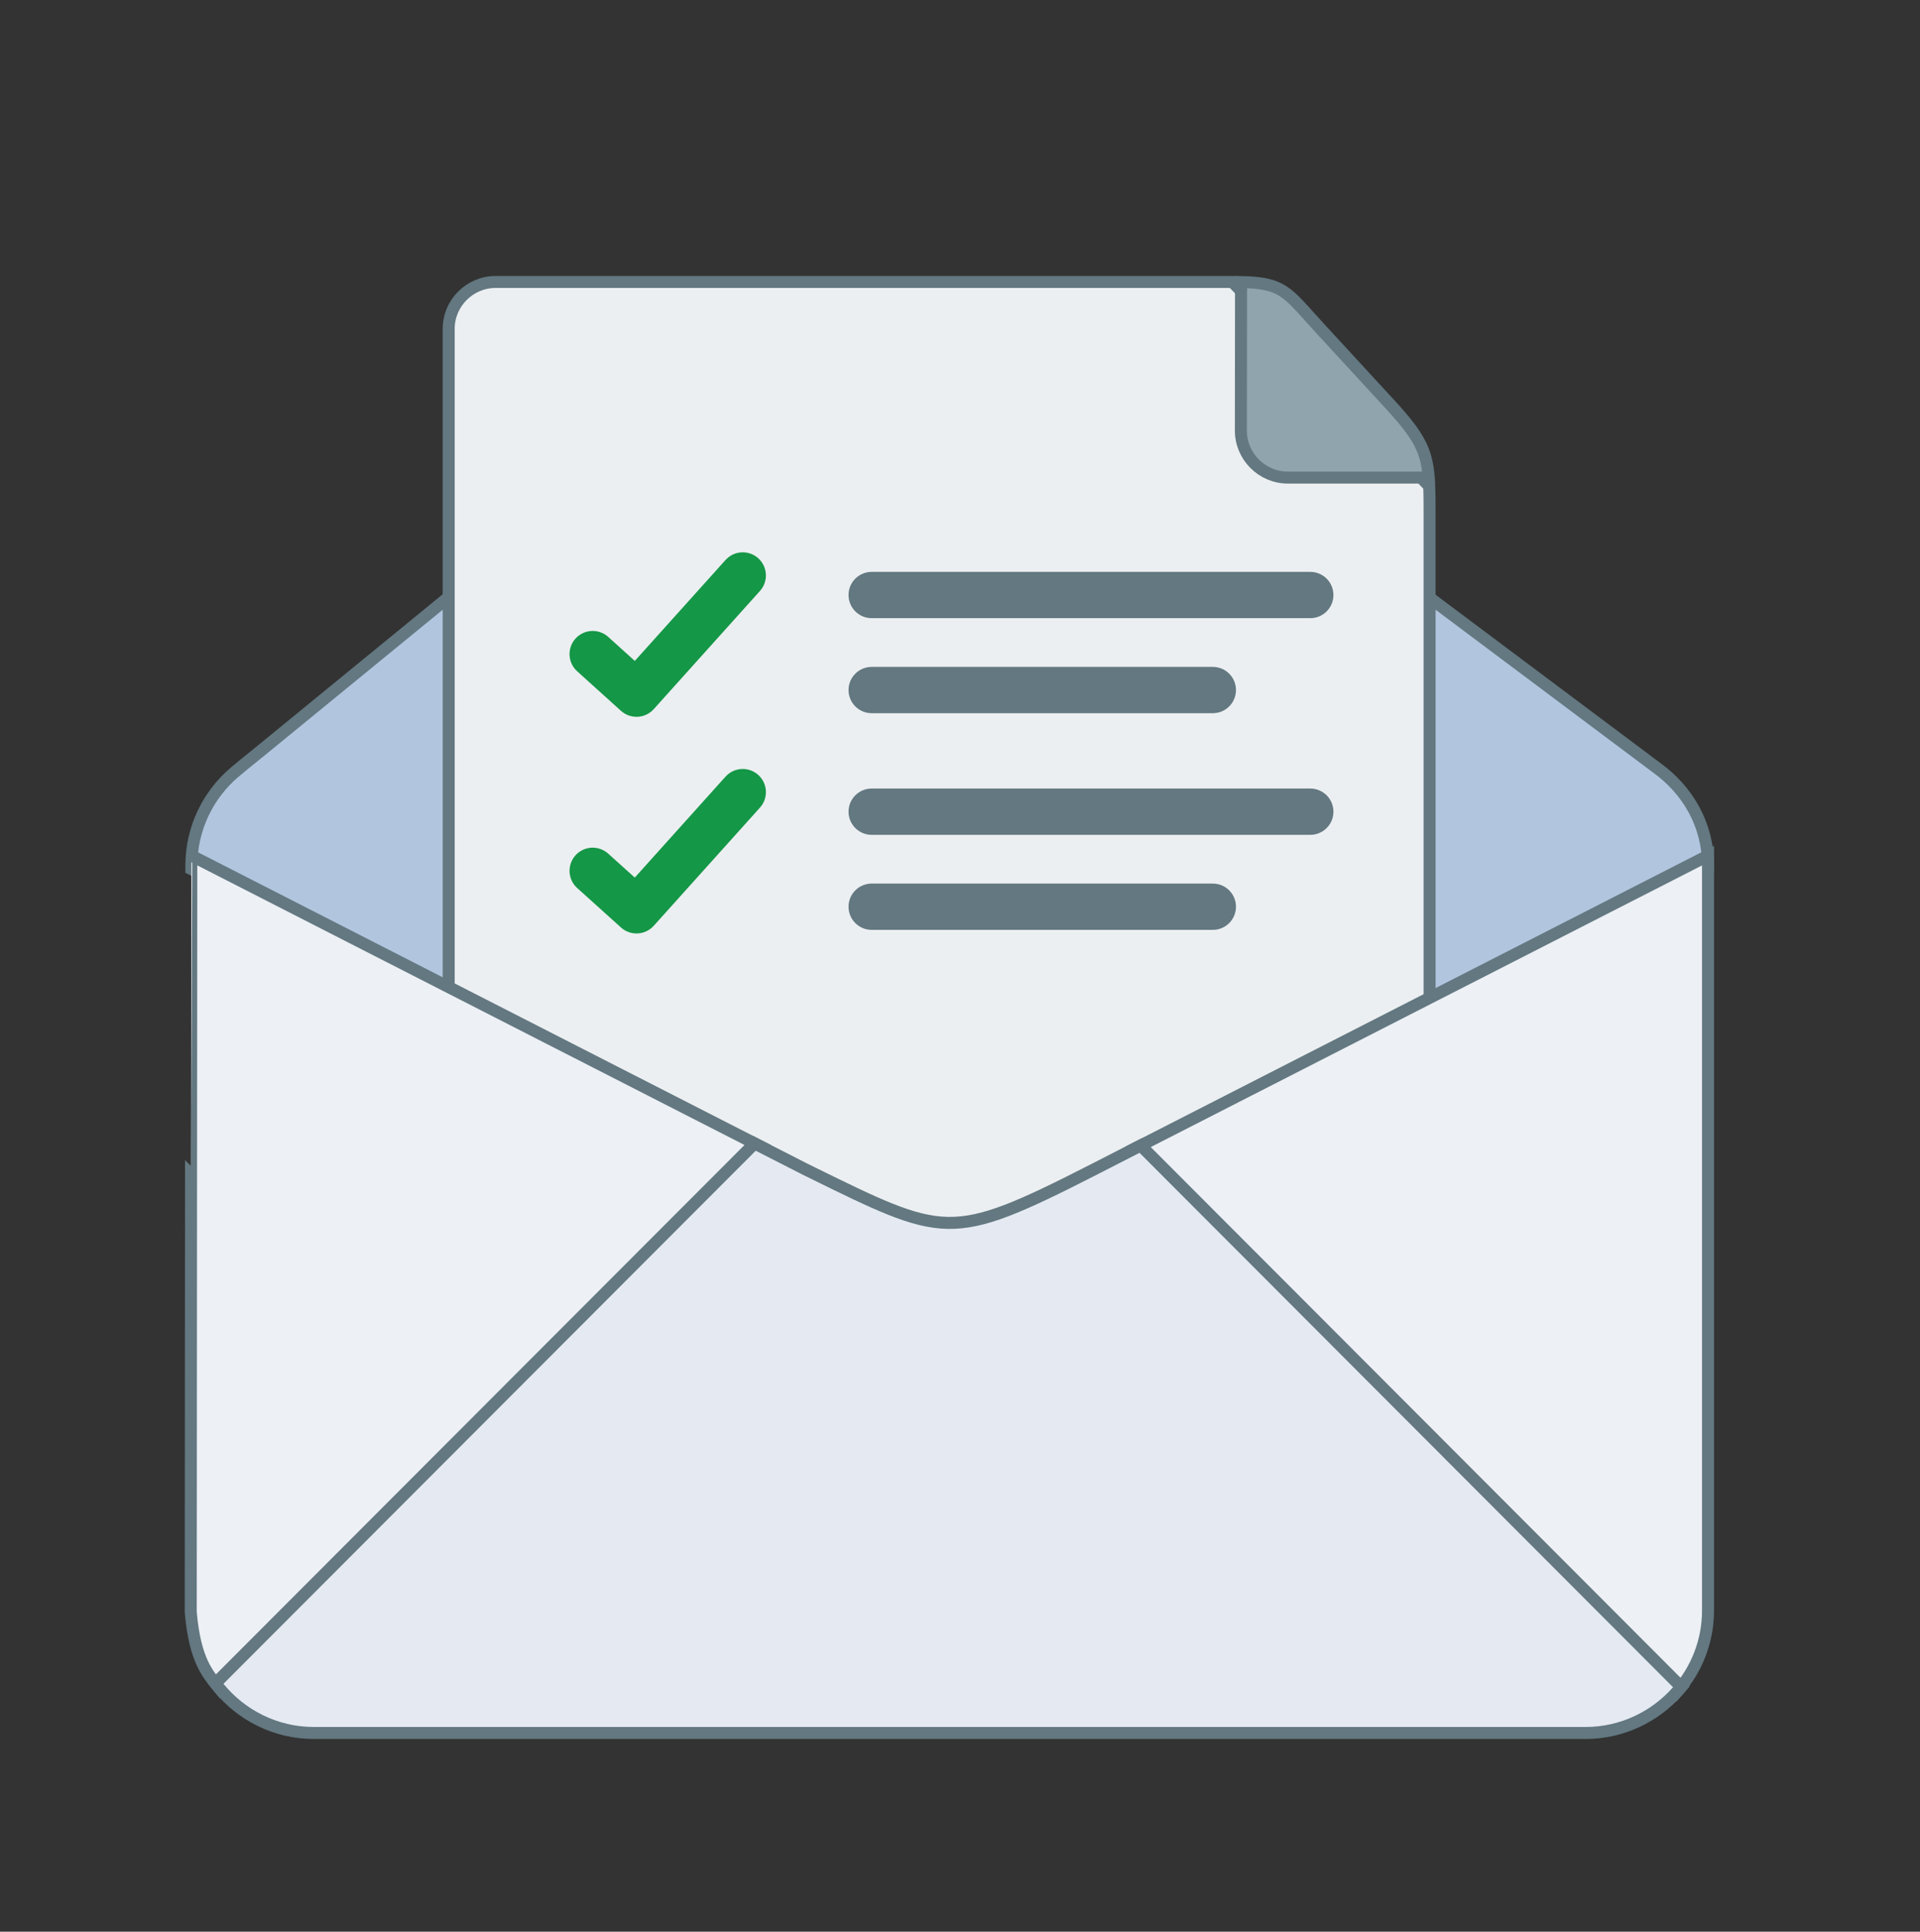 <svg width="160" height="161" viewBox="0 0 160 161" fill="none" xmlns="http://www.w3.org/2000/svg">
<rect x="0" y="0" width="160" height="161" fill="#333333" stroke="none"/>
<path d="M119.222 83.756L119.47 84.12L119.862 83.919L142.062 72.576L142.335 72.436V72.13C142.335 68.721 140.641 65.865 138.077 64.004L138.074 64.002L119.934 50.419L119.516 50.105L119.222 50.537L108.078 66.861L107.885 67.142L108.078 67.424L119.222 83.756ZM36.666 83.02L36.971 83.176L37.226 82.948L53.155 68.737L53.531 68.401L53.192 68.028L37.264 50.483L36.944 50.131L36.577 50.432L21.928 62.419C21.64 62.655 21.343 62.895 21.044 63.136C20.545 63.539 20.04 63.946 19.558 64.355L19.557 64.355C17.351 66.231 15.949 69.023 15.949 72.13V72.436L16.222 72.576L36.666 83.02Z" fill="#B1C6DE" stroke="#637881"/>
<path d="M94.731 113.363L91.204 115.169C85.023 118.328 81.953 119.707 78.974 119.651C77.493 119.623 76.006 119.239 74.137 118.487C72.401 117.789 70.367 116.787 67.725 115.486C67.513 115.382 67.298 115.275 67.078 115.167C67.077 115.167 67.076 115.166 67.075 115.166L63.203 113.188L37.391 100.001V27.403C37.391 25.259 39.148 23.5 41.302 23.5H102.7L119.099 40.517C119.131 41.21 119.132 42.01 119.132 42.966V100.893L94.731 113.363Z" fill="#ECEFF1" stroke="#637881"/>
<path d="M94.368 95.824L102.631 125.021L102.696 125.249L102.914 125.343L139.556 141.227L139.797 140.953C141.372 139.155 142.335 136.801 142.335 134.232V71.312L119.407 83.028L94.368 95.824Z" fill="#EDF0F5"/>
<path d="M18.235 140.655L18.479 140.953L53.091 125.252L63.597 95.662L15.949 71.313L15.947 71.313C15.95 71.313 15.894 117.975 15.895 134.36C16.242 138.423 17.355 139.578 18.235 140.655Z" fill="#EDF0F5"/>
<path d="M119.407 83.028L119.633 83.471M119.407 83.028L94.368 95.824L102.631 125.021L102.696 125.249L102.914 125.343L139.556 141.227L139.797 140.953C141.372 139.155 142.335 136.801 142.335 134.232V71.312L119.407 83.028ZM18.235 140.655L18.479 140.953L53.091 125.252L63.597 95.662L15.949 71.313L15.947 71.313C15.95 71.313 15.894 117.975 15.895 134.36C16.242 138.423 17.355 139.578 18.235 140.655Z" stroke="#637881"/>
<path d="M63.206 95.463L62.882 95.297L62.624 95.555L41.807 116.405L18.268 139.985L17.949 140.304L18.234 140.654C20.11 142.958 22.971 144.436 26.158 144.436H132.125C135.173 144.436 137.92 143.081 139.795 140.954L140.105 140.602L139.773 140.27L95.314 95.73L95.057 95.472L94.733 95.638L91.207 97.444C85.026 100.602 81.956 101.979 78.976 101.922C77.495 101.894 76.008 101.509 74.139 100.758C72.408 100.062 70.381 99.066 67.75 97.772C67.531 97.664 67.308 97.554 67.08 97.442L63.206 95.463Z" fill="#E5EAF2" stroke="#637881"/>
<path d="M103.406 35.888L103.42 23.505C105.217 23.539 106.143 23.77 106.918 24.267C107.351 24.544 107.759 24.919 108.251 25.439C108.527 25.73 108.813 26.049 109.139 26.412C109.407 26.711 109.701 27.039 110.038 27.405L115.768 33.629C117.106 35.08 117.893 36.082 118.37 37.049C118.778 37.875 118.972 38.7 119.063 39.804H107.318C105.167 39.804 103.406 38.04 103.406 35.888C103.406 35.888 103.406 35.888 103.406 35.888Z" fill="#90A4AE"/>
<path d="M103.406 35.888L103.42 23.505C105.217 23.539 106.143 23.77 106.918 24.267C107.351 24.544 107.759 24.919 108.251 25.439C108.527 25.73 108.813 26.049 109.139 26.412C109.407 26.711 109.701 27.039 110.038 27.405L115.768 33.629C117.106 35.08 117.893 36.082 118.37 37.049C118.778 37.875 118.972 38.7 119.063 39.804H107.318C105.167 39.804 103.406 38.04 103.406 35.888ZM103.406 35.888C103.406 35.888 103.406 35.888 103.406 35.888Z" stroke="#637881"/>
<path d="M101.068 59.442H72.641C71.575 59.442 70.711 58.579 70.711 57.513C70.711 56.447 71.575 55.583 72.641 55.583H101.068C102.134 55.583 102.998 56.447 102.998 57.513C102.998 58.579 102.134 59.442 101.068 59.442ZM109.189 51.522H72.641C72.388 51.522 72.137 51.472 71.903 51.376C71.668 51.279 71.456 51.136 71.276 50.957C71.097 50.778 70.955 50.565 70.858 50.331C70.761 50.097 70.711 49.846 70.711 49.592C70.711 48.527 71.575 47.663 72.641 47.663H109.189C109.443 47.663 109.694 47.713 109.928 47.81C110.162 47.906 110.375 48.048 110.554 48.228C110.734 48.407 110.876 48.62 110.973 48.854C111.07 49.088 111.12 49.339 111.12 49.592C111.12 50.658 110.256 51.522 109.189 51.522Z" fill="#637881"/>
<path d="M53.042 59.743C52.564 59.743 52.103 59.566 51.748 59.246L48.097 55.948C47.909 55.778 47.756 55.573 47.647 55.344C47.539 55.115 47.476 54.867 47.463 54.614C47.451 54.36 47.488 54.107 47.573 53.868C47.658 53.63 47.789 53.41 47.959 53.222C48.303 52.842 48.783 52.614 49.294 52.589C49.805 52.563 50.305 52.741 50.685 53.084L52.9 55.085L60.46 46.673C60.802 46.292 61.282 46.063 61.793 46.036C62.304 46.009 62.805 46.185 63.186 46.527C63.375 46.696 63.528 46.901 63.637 47.13C63.747 47.358 63.81 47.606 63.823 47.859C63.837 48.112 63.8 48.365 63.716 48.604C63.632 48.843 63.501 49.063 63.332 49.252L54.479 59.104C54.309 59.292 54.103 59.446 53.874 59.556C53.645 59.665 53.397 59.728 53.143 59.742C53.109 59.743 53.076 59.743 53.042 59.743Z" fill="#149747"/>
<path d="M101.068 77.501H72.641C71.575 77.501 70.711 76.637 70.711 75.572C70.711 74.506 71.575 73.642 72.641 73.642H101.068C102.134 73.642 102.998 74.506 102.998 75.572C102.998 76.638 102.134 77.501 101.068 77.501ZM109.189 69.58H72.641C72.388 69.58 72.137 69.531 71.903 69.434C71.668 69.337 71.456 69.195 71.276 69.016C71.097 68.836 70.955 68.624 70.858 68.389C70.761 68.155 70.711 67.904 70.711 67.651C70.711 66.585 71.575 65.721 72.641 65.721H109.189C109.443 65.721 109.694 65.77 109.928 65.868C110.162 65.965 110.375 66.107 110.555 66.286C110.734 66.465 110.876 66.678 110.973 66.912C111.07 67.147 111.12 67.397 111.12 67.651C111.12 68.717 110.256 69.58 109.189 69.58Z" fill="#637881"/>
<path d="M53.042 77.8C52.565 77.8 52.104 77.624 51.75 77.304L48.099 74.013C47.718 73.67 47.49 73.191 47.464 72.68C47.437 72.168 47.615 71.668 47.957 71.287C48.3 70.908 48.78 70.68 49.292 70.653C49.803 70.627 50.304 70.804 50.684 71.147L52.899 73.143L60.46 64.729C60.803 64.349 61.282 64.12 61.793 64.093C62.304 64.065 62.805 64.242 63.186 64.584C63.375 64.753 63.528 64.958 63.638 65.187C63.747 65.415 63.81 65.663 63.824 65.916C63.837 66.169 63.801 66.422 63.717 66.661C63.632 66.9 63.502 67.12 63.332 67.309L54.479 77.161C54.297 77.362 54.076 77.523 53.828 77.633C53.581 77.743 53.313 77.8 53.042 77.8Z" fill="#149747"/>
</svg>
